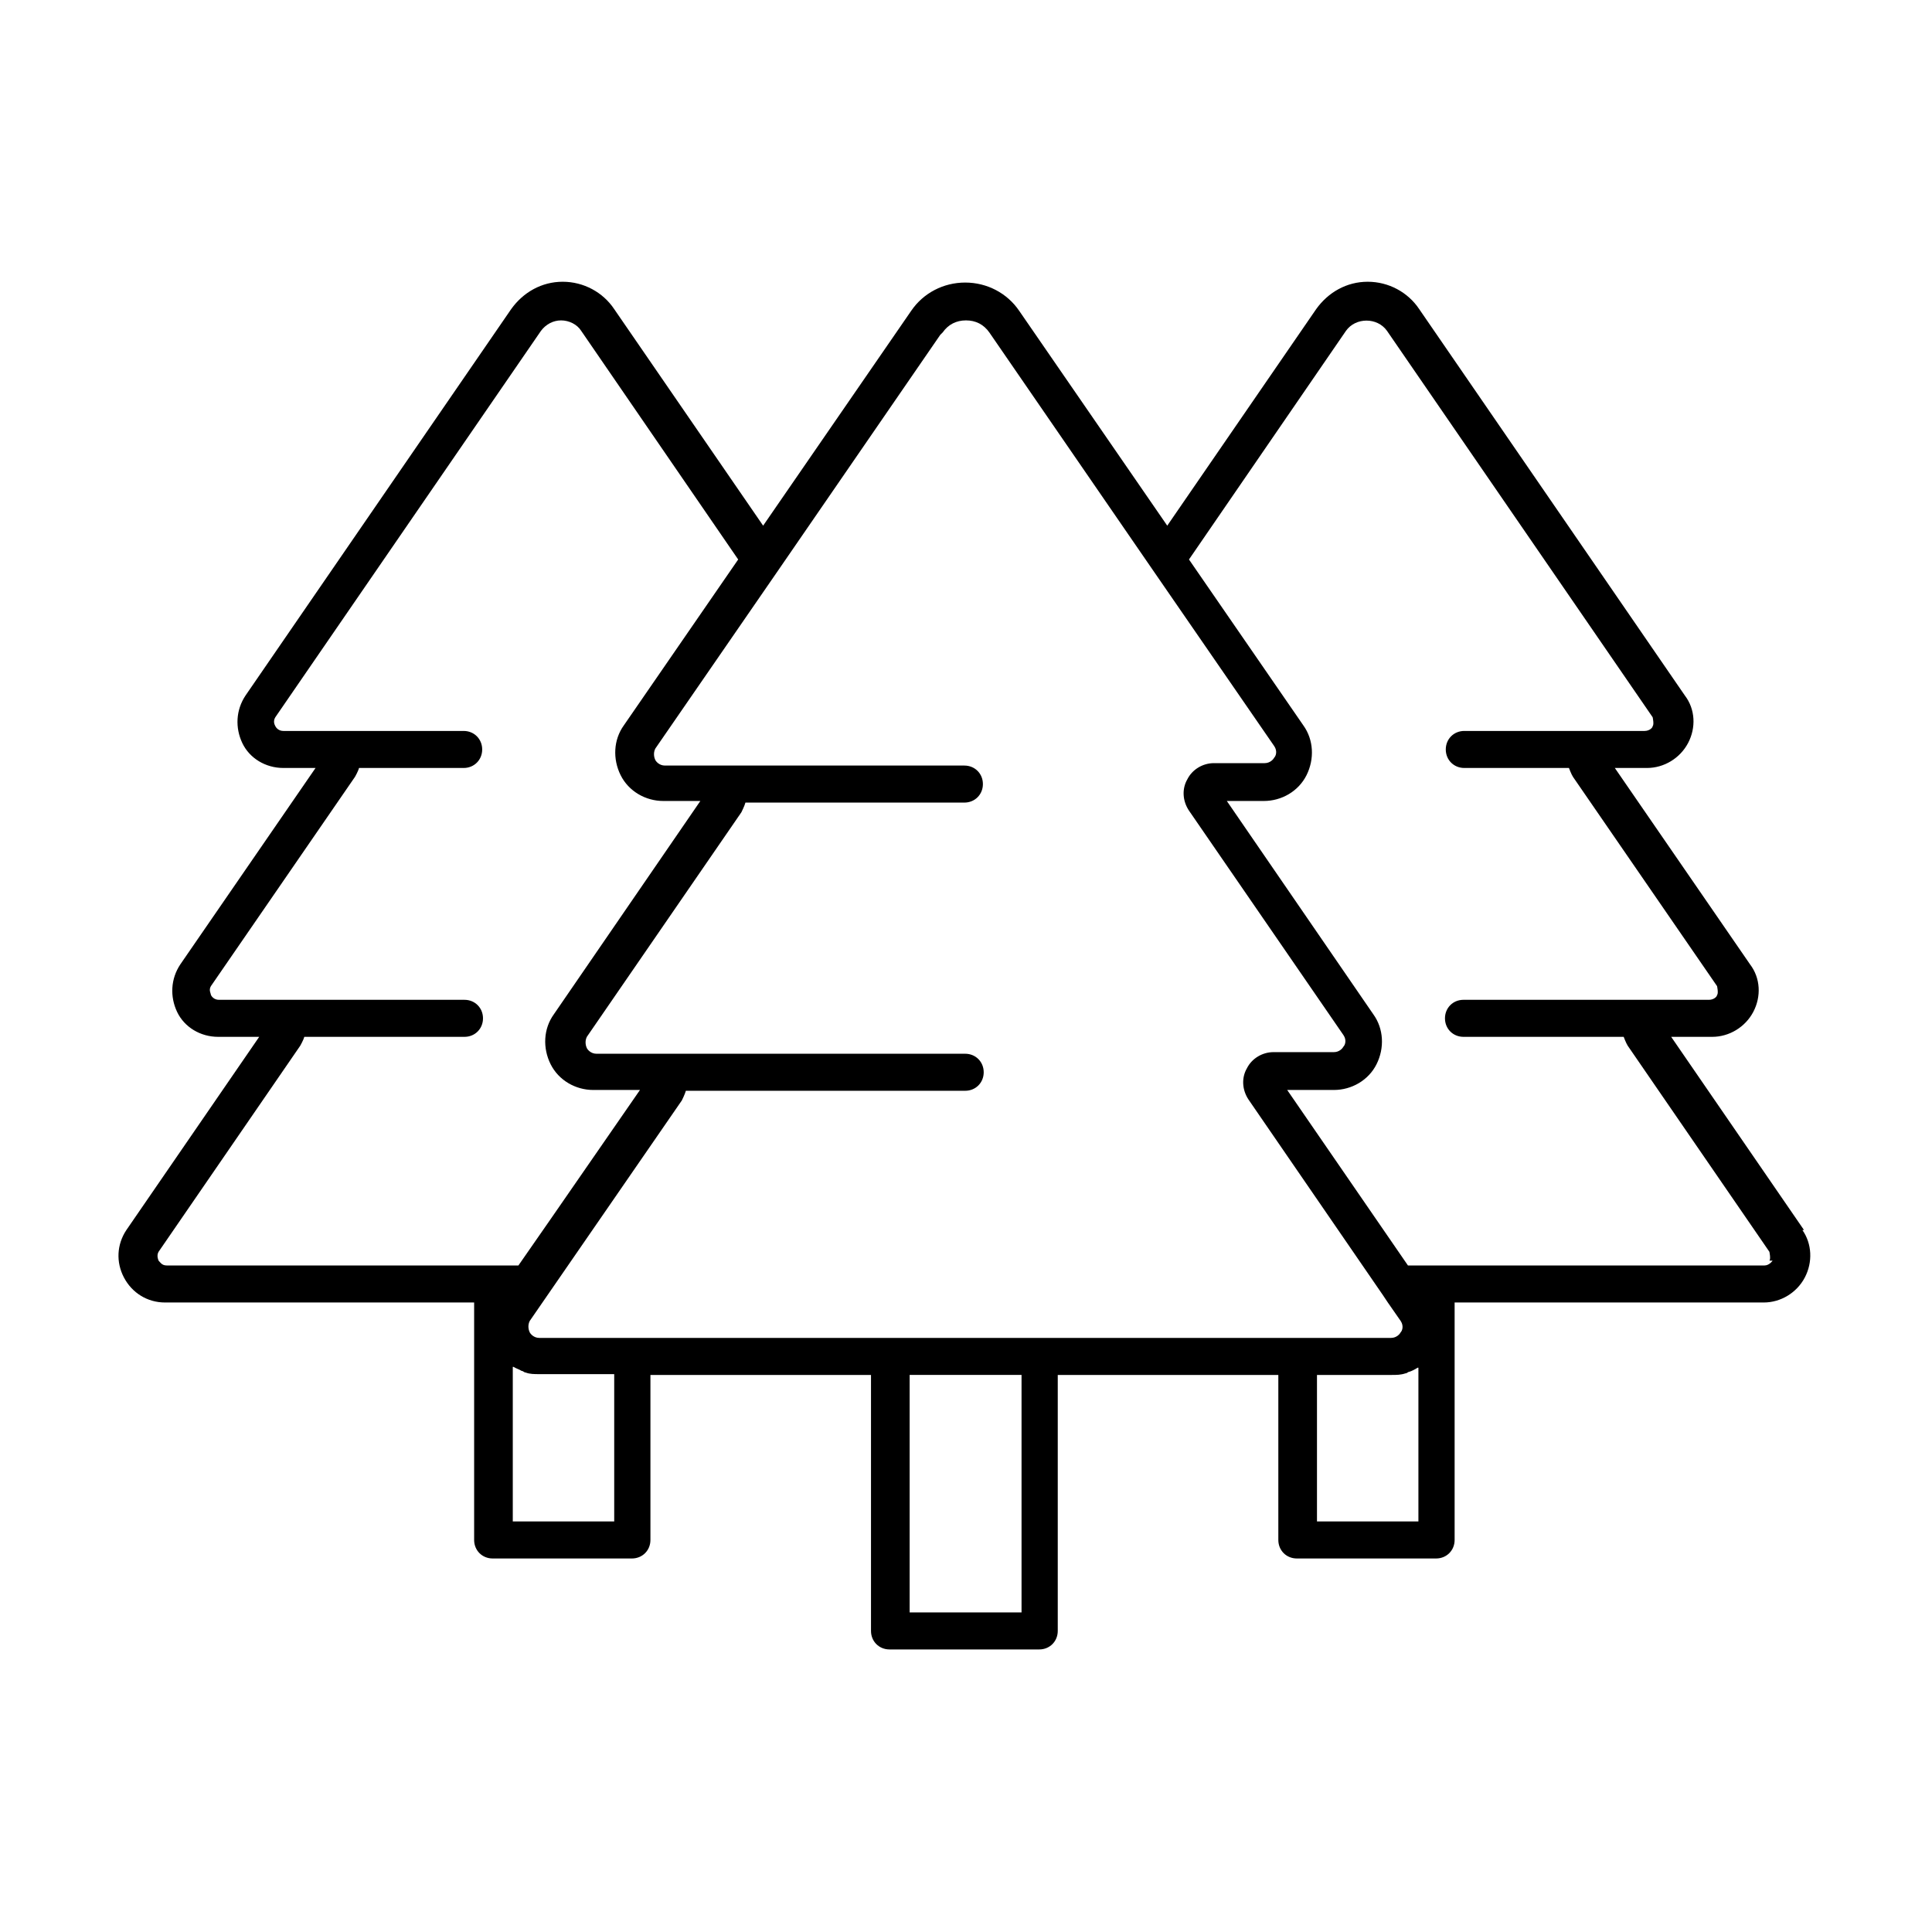<svg xmlns="http://www.w3.org/2000/svg" id="Layer_1" data-name="Layer 1" viewBox="0 0 24 24"><path d="m22.41,15.28l-1.65-2.4h.51c.21,0,.41-.12.51-.31s.09-.42-.04-.59l-1.68-2.44h.4c.21,0,.41-.12.51-.31s.09-.42-.04-.59l-3.3-4.8c-.14-.21-.38-.34-.64-.34s-.49.13-.64.34l-1.85,2.69-1.84-2.67c-.15-.22-.4-.35-.67-.35h0c-.27,0-.52.13-.67.35l-1.84,2.67-1.85-2.69c-.14-.21-.38-.34-.64-.34s-.49.13-.64.34l-3.3,4.8c-.12.18-.13.4-.04.59s.29.31.51.31h.4l-1.68,2.44c-.12.18-.13.4-.04.59s.29.31.51.31h.51l-1.65,2.4c-.12.18-.13.4-.03.59.1.19.29.31.51.31h3.84v2.95c0,.13.1.23.23.23h1.73c.13,0,.23-.1.23-.23v-2.05h2.74v3.18c0,.13.1.23.23.23h1.86c.13,0,.23-.1.23-.23v-3.18h2.74v2.05c0,.13.1.23.23.23h1.73c.13,0,.23-.1.23-.23v-2.95h3.84c.21,0,.41-.12.51-.31.1-.19.09-.42-.03-.59ZM11.71,4.13c.07-.1.17-.15.29-.15s.22.05.29.15l2.03,2.95s0,0,0,0l1.51,2.19c.04.06.02.12,0,.14-.01.02-.05.07-.12.07h-.63c-.14,0-.27.08-.33.2-.07.12-.06.27.02.39l1.92,2.79c.04.06.02.12,0,.14-.01.02-.05.07-.12.07h-.75c-.14,0-.27.08-.33.2-.07.12-.06.27.02.39l1.67,2.43.06.09.16.23s0,0,0,0c.04.06.02.12,0,.14-.01.02-.05.07-.12.07H6.7c-.07,0-.11-.05-.12-.07s-.03-.08,0-.14l1.89-2.74s.04-.08.05-.12h3.47c.13,0,.23-.1.23-.23s-.1-.23-.23-.23h-4.58c-.07,0-.11-.05-.12-.07s-.03-.08,0-.14l1.92-2.79s.04-.08.05-.12h2.72c.13,0,.23-.1.23-.23s-.1-.23-.23-.23h-3.72c-.07,0-.11-.05-.12-.07-.01-.02-.03-.08,0-.14l1.51-2.19s0,0,0,0l2.03-2.95ZM1.97,15.66s-.03-.06,0-.11l1.76-2.56s.04-.07.05-.11h1.99c.13,0,.23-.1.23-.23s-.1-.23-.23-.23h-3.05c-.06,0-.09-.04-.1-.06,0-.02-.03-.06,0-.11l1.79-2.6s.04-.07.05-.11h1.3c.13,0,.23-.1.23-.23s-.1-.23-.23-.23h-2.24c-.06,0-.09-.04-.1-.06-.01-.02-.03-.06,0-.11l3.3-4.8c.06-.08.15-.13.25-.13s.2.05.25.13l1.95,2.84-1.42,2.06c-.13.18-.14.42-.04.62s.31.32.53.32h.46l-1.82,2.65c-.13.18-.14.42-.04.62.1.2.31.32.53.32h.58l-1.1,1.59-.41.59H2.07c-.06,0-.08-.04-.1-.06Zm5.66,3.24h-1.26v-1.92s0,0,.01,0c.03.02.07.03.1.05.02,0,.03.02.05.02.05.02.11.02.17.02h.93s0,1.82,0,1.82Zm5.06,1.13h-1.39v-2.95h1.39v2.95Zm4.93-1.13h-1.26v-1.82h.93c.06,0,.11,0,.17-.02.02,0,.03-.02.05-.02.03-.01.07-.03.1-.05,0,0,0,0,.01,0v1.92Zm4.4-3.24s-.04.06-.1.06h-4.43l-1.5-2.18h.58c.22,0,.43-.12.53-.32.1-.2.09-.44-.04-.62l-1.82-2.65h.46c.22,0,.43-.12.53-.32.1-.2.09-.44-.04-.62l-1.42-2.06,1.95-2.84c.12-.17.39-.17.51,0l3.3,4.8s.02.09,0,.11c0,.02-.04.06-.1.06h-2.24c-.13,0-.23.1-.23.23s.1.23.23.23h1.3s.03.08.05.11l1.79,2.6s.02.09,0,.11c0,.02-.04.06-.1.06h-3.05c-.13,0-.23.1-.23.23s.1.23.23.23h1.99s.03.08.05.11l1.76,2.56s.02.09,0,.11Z" style="stroke-width: 0px;"></path></svg>